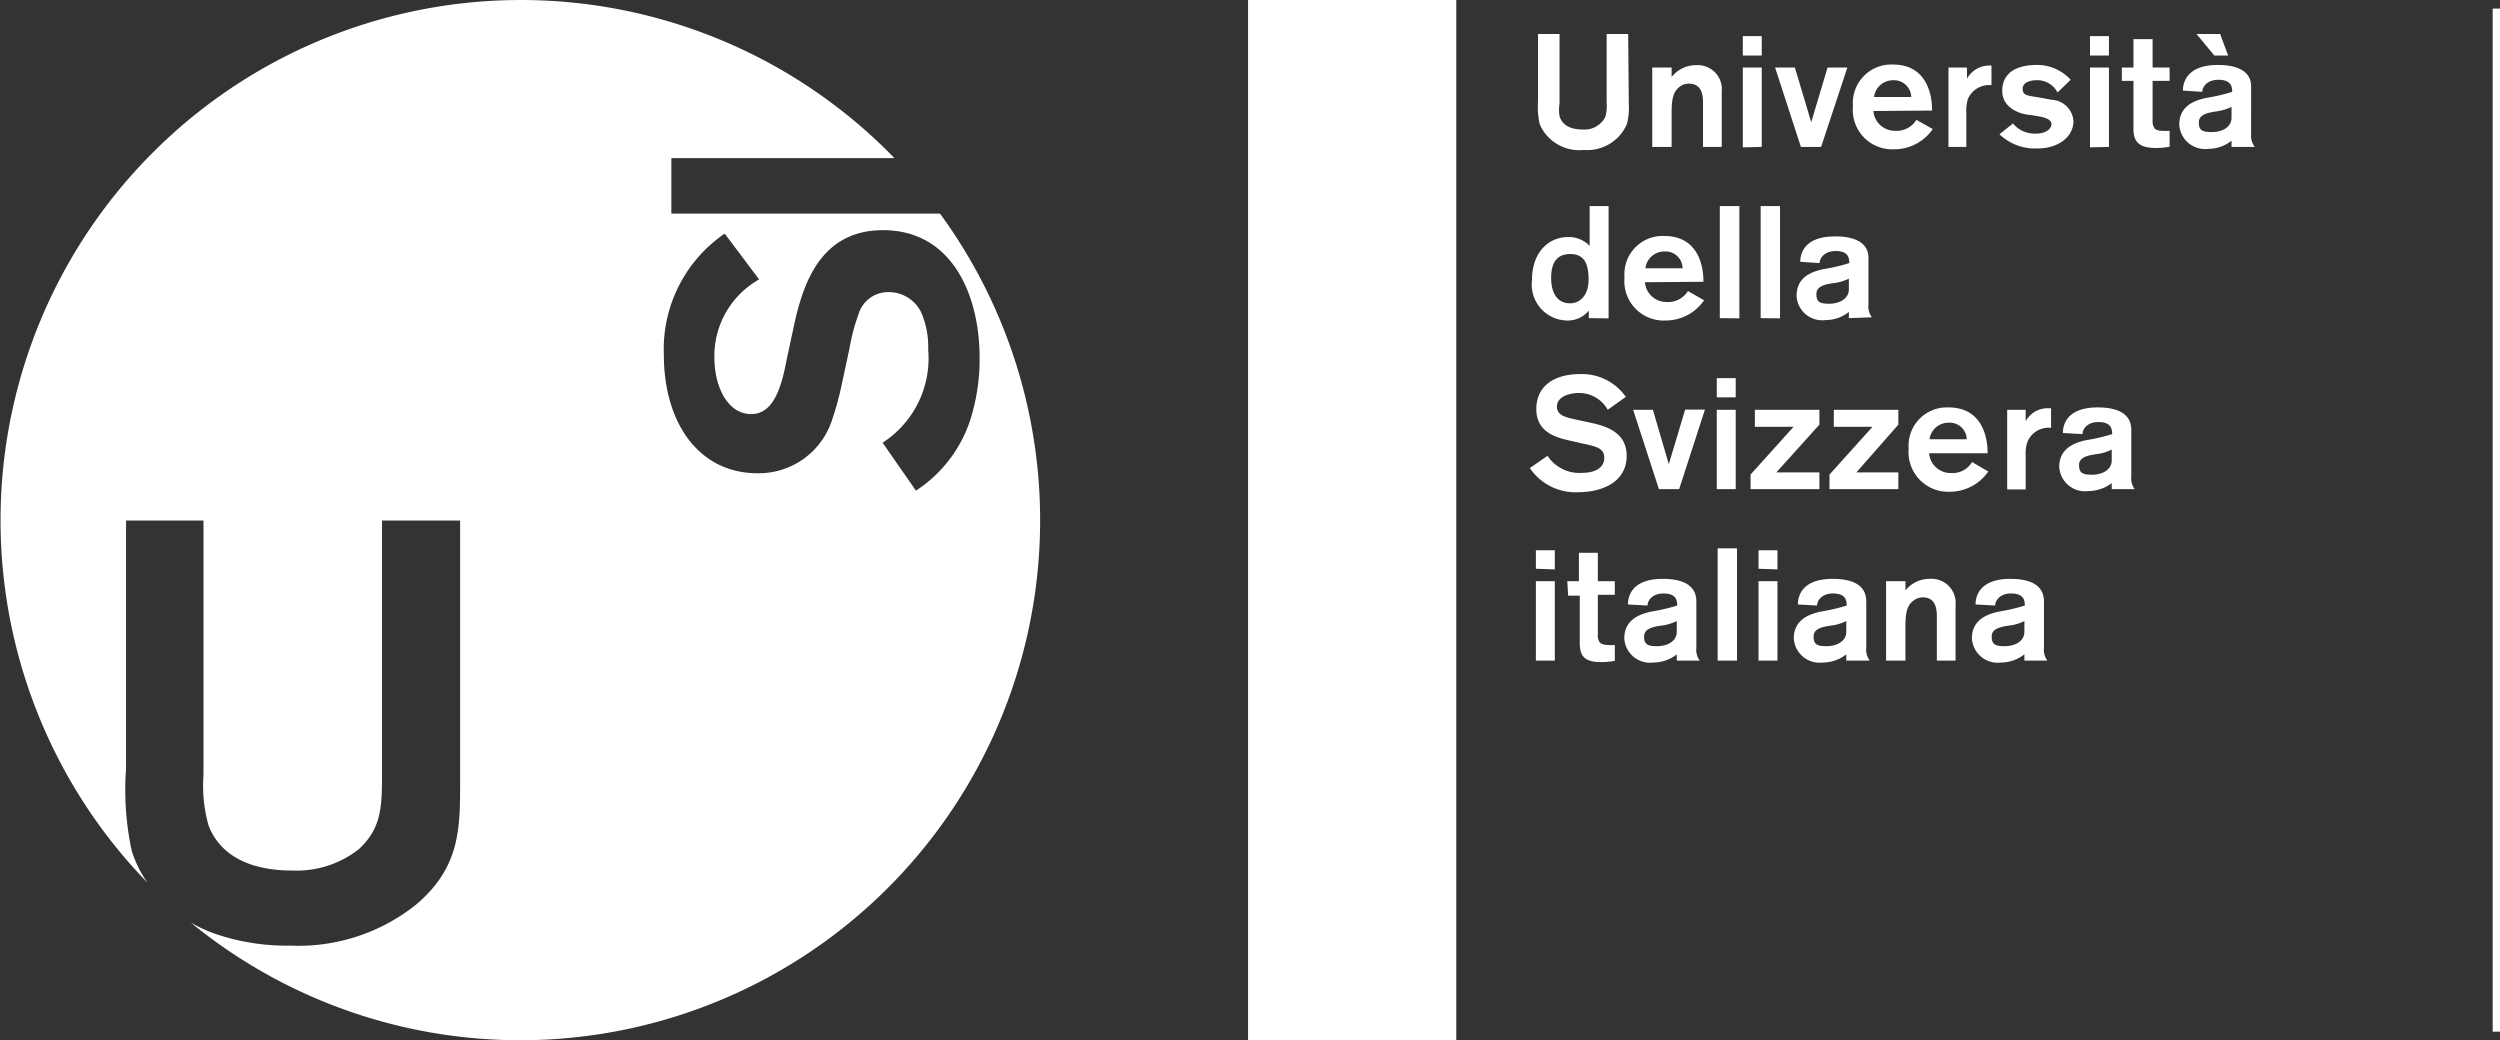<svg id="Layer_1" data-name="Layer 1" xmlns="http://www.w3.org/2000/svg" viewBox="0 0 116.22 48.35"><rect x="0" y="0" width="116.22" height="48.35" fill="#333333" stroke="none"/><defs><style>.cls-1{fill:#fff;}</style></defs><polygon class="cls-1" points="67.7 48.35 67.7 0 58.02 0 58.02 48.35 67.7 48.35 67.7 48.35"/><path class="cls-1" d="M77.14,6.26a2.93,2.93,0,0,1-.09.93,2,2,0,0,1-2,1.2A2,2,0,0,1,73,7.2a3.58,3.58,0,0,1-.08-1.06V3h1V6.24a1.75,1.75,0,0,0,0,.58c.09.31.37.62,1.07.62a1.08,1.08,0,0,0,1.06-.59,1.87,1.87,0,0,0,.06-.66V3h1Z" transform="translate(-1.42 -1.42)"/><path class="cls-1" d="M79.13,4.56V5a1.44,1.44,0,0,1,1.14-.55,1.12,1.12,0,0,1,1.19,1.24V8.25h-.87V6.17c0-.4-.1-.86-.65-.86a.69.69,0,0,0-.47.17c-.26.22-.34.53-.34,1.17v1.6h-.9V4.56Z" transform="translate(-1.42 -1.42)"/><path class="cls-1" d="M82.44,4v-.9h.88V4Zm0,4.27V4.56h.88V8.25Z" transform="translate(-1.42 -1.42)"/><path class="cls-1" d="M86.08,8.25h-.94l-1.2-3.69h.92l.76,2.54.76-2.54h.92Z" transform="translate(-1.42 -1.42)"/><path class="cls-1" d="M88.51,6.58a1,1,0,0,0,1,.92,1.07,1.07,0,0,0,1-.51l.76.43a2.17,2.17,0,0,1-1.81.94,1.83,1.83,0,0,1-1.9-2,1.79,1.79,0,0,1,1.86-1.94c1.41,0,1.82,1.14,1.82,2.14Zm1.76-.65a.8.8,0,0,0-.83-.78.89.89,0,0,0-.9.78Z" transform="translate(-1.42 -1.42)"/><path class="cls-1" d="M92.86,4.56v.52A1.19,1.19,0,0,1,94,4.47H94v.91a1.07,1.07,0,0,0-1.11.68,2.07,2.07,0,0,0-.06.61V8.25H92V4.56Z" transform="translate(-1.42 -1.42)"/><path class="cls-1" d="M97.07,5.72a1.05,1.05,0,0,0-1-.57c-.17,0-.62.06-.62.39s.22.32.76.41l.6.11a1.06,1.06,0,0,1,1,1c0,.68-.65,1.26-1.67,1.26a2.38,2.38,0,0,1-1.77-.66L95,7.16a1.29,1.29,0,0,0,1.07.47c.53,0,.72-.27.72-.44s-.2-.29-.54-.35l-.46-.08c-.29,0-1.29-.24-1.29-1.11s.7-1.21,1.59-1.21a2.09,2.09,0,0,1,1.59.69Z" transform="translate(-1.42 -1.42)"/><path class="cls-1" d="M98.58,4v-.9h.88V4Zm0,4.27V4.56h.88V8.25Z" transform="translate(-1.42 -1.42)"/><path class="cls-1" d="M100.06,4.56h.54V3.24h.89V4.56h.79v.62h-.79V7a.61.61,0,0,0,.09.39.47.47,0,0,0,.33.11,2.1,2.1,0,0,0,.37,0v.74a3.46,3.46,0,0,1-.63.06c-.79,0-1.05-.29-1.05-.89V5.18h-.54Z" transform="translate(-1.42 -1.42)"/><path class="cls-1" d="M105.16,8.25l0-.29a1.73,1.73,0,0,1-1.08.38,1.2,1.2,0,0,1-1.35-1.13c0-.81.62-1.12,1.32-1.25a8.47,8.47,0,0,0,1.14-.27c0-.28-.08-.56-.64-.56s-.75.36-.75.56l-.9-.06c0-.24.07-1.19,1.62-1.19,1.09,0,1.55.4,1.55,1V7.65a.85.85,0,0,0,.17.6ZM104.36,4l-.83-1h1.1L105,4Zm.8,2.39a2.44,2.44,0,0,1-.71.21c-.4.06-.81.14-.81.51s.16.45.61.45.91-.21.91-.67Z" transform="translate(-1.42 -1.42)"/><path class="cls-1" d="M75.28,16.21v-.35a1.26,1.26,0,0,1-1,.46,1.67,1.67,0,0,1-1.64-1.88c0-1.33.8-2,1.68-2a1.34,1.34,0,0,1,1,.41V11h.88v5.22Zm-.87-.69c.48,0,.86-.4.86-1.09s-.16-1.2-.85-1.2-.89.49-.89,1.11S73.76,15.52,74.41,15.52Z" transform="translate(-1.42 -1.42)"/><path class="cls-1" d="M77.89,14.54a1,1,0,0,0,1,.92,1.09,1.09,0,0,0,1-.51l.75.43a2.17,2.17,0,0,1-1.8.94,1.83,1.83,0,0,1-1.9-2,1.78,1.78,0,0,1,1.85-1.93c1.41,0,1.82,1.13,1.82,2.13Zm1.75-.65a.79.79,0,0,0-.82-.78.89.89,0,0,0-.91.78Z" transform="translate(-1.42 -1.42)"/><path class="cls-1" d="M81.37,16.21V11h.91v5.22Z" transform="translate(-1.42 -1.42)"/><path class="cls-1" d="M83.27,16.21V11h.9v5.22Z" transform="translate(-1.42 -1.42)"/><path class="cls-1" d="M87.37,16.21l0-.29a1.74,1.74,0,0,1-1.09.38,1.19,1.19,0,0,1-1.34-1.13c0-.81.61-1.12,1.31-1.25a7.74,7.74,0,0,0,1.14-.27c0-.28-.08-.56-.63-.56s-.75.36-.75.56l-.9-.06c0-.24.07-1.18,1.62-1.18,1.08,0,1.55.39,1.55,1v2.16a.84.84,0,0,0,.16.6Zm0-1.84a2,2,0,0,1-.7.21c-.41.06-.81.14-.81.51s.16.45.6.45.91-.21.91-.67Z" transform="translate(-1.42 -1.42)"/><path class="cls-1" d="M76.16,20.47a1.52,1.52,0,0,0-1.36-.78c-.23,0-1,.08-1,.64,0,.4.4.5,1,.62l.55.12c.82.17,1.69.49,1.69,1.54,0,1.3-1.28,1.69-2.21,1.69a2.56,2.56,0,0,1-2.29-1.12l.82-.57A1.78,1.78,0,0,0,75,23.4c.57,0,1-.24,1-.69s-.35-.53-1-.67l-.66-.15c-.67-.15-1.5-.43-1.5-1.45s.75-1.63,2.06-1.63A2.48,2.48,0,0,1,77,19.87Z" transform="translate(-1.42 -1.42)"/><path class="cls-1" d="M79.48,24.16h-.94l-1.2-3.69h.92L79,23l.76-2.54h.92Z" transform="translate(-1.42 -1.42)"/><path class="cls-1" d="M81.23,19.89V19h.88v.89Zm0,4.27V20.47h.88v3.69Z" transform="translate(-1.42 -1.42)"/><path class="cls-1" d="M82.8,24.16v-.68l2-2.22H83v-.79h3v.69L84,23.38H86v.78Z" transform="translate(-1.42 -1.42)"/><path class="cls-1" d="M86.47,24.16v-.68l2-2.22H86.67v-.79h3v.69l-1.95,2.22h1.95v.78Z" transform="translate(-1.42 -1.42)"/><path class="cls-1" d="M91.1,22.49a1,1,0,0,0,1,.92,1.07,1.07,0,0,0,1-.51l.75.44a2.17,2.17,0,0,1-1.8.94,1.84,1.84,0,0,1-1.9-2A1.78,1.78,0,0,1,92,20.36c1.41,0,1.82,1.13,1.82,2.13Zm1.75-.65a.79.79,0,0,0-.82-.77.89.89,0,0,0-.91.77Z" transform="translate(-1.42 -1.42)"/><path class="cls-1" d="M95.59,20.47V21a1.17,1.17,0,0,1,1.1-.6h.08v.91a1.06,1.06,0,0,0-1.11.68,1.73,1.73,0,0,0-.07.6v1.58h-.86V20.47Z" transform="translate(-1.42 -1.42)"/><path class="cls-1" d="M99.59,24.16l0-.28a1.84,1.84,0,0,1-1.09.37,1.2,1.2,0,0,1-1.35-1.13c0-.8.62-1.12,1.32-1.25a8.09,8.09,0,0,0,1.14-.27c0-.28-.08-.56-.64-.56s-.74.37-.74.56l-.91-.05c0-.25.07-1.19,1.62-1.19,1.09,0,1.56.4,1.56,1.05v2.16a.82.82,0,0,0,.16.59Zm0-1.84a2.09,2.09,0,0,1-.7.21c-.41.06-.82.14-.82.51s.17.45.61.45.91-.21.91-.67Z" transform="translate(-1.42 -1.42)"/><path class="cls-1" d="M72.82,27.86V27h.88v.89Zm0,4.27V28.44h.88v3.69Z" transform="translate(-1.42 -1.42)"/><path class="cls-1" d="M74.28,28.44h.54V27.12h.88v1.32h.79v.63H75.7V30.9a.61.61,0,0,0,.09.39.51.51,0,0,0,.34.11,1.42,1.42,0,0,0,.36,0v.74a3.35,3.35,0,0,1-.63.06c-.79,0-1-.29-1-.89v-2.2h-.54Z" transform="translate(-1.42 -1.42)"/><path class="cls-1" d="M79.37,32.13l0-.29a1.78,1.78,0,0,1-1.09.38,1.2,1.2,0,0,1-1.35-1.13c0-.8.62-1.12,1.32-1.25a8.47,8.47,0,0,0,1.14-.27c0-.28-.08-.56-.64-.56s-.74.37-.74.56l-.91-.05c0-.25.07-1.19,1.62-1.19,1.09,0,1.56.4,1.56,1.05v2.15a.83.83,0,0,0,.16.6Zm0-1.84a2.09,2.09,0,0,1-.7.21c-.41.06-.82.14-.82.51s.17.45.61.45.91-.21.91-.67Z" transform="translate(-1.42 -1.42)"/><path class="cls-1" d="M81.27,32.13V26.91h.9v5.22Z" transform="translate(-1.42 -1.42)"/><path class="cls-1" d="M83.17,27.86V27h.88v.89Zm0,4.27V28.44h.88v3.69Z" transform="translate(-1.42 -1.42)"/><path class="cls-1" d="M87.25,32.13l0-.29a1.78,1.78,0,0,1-1.09.38,1.2,1.2,0,0,1-1.35-1.13c0-.8.62-1.12,1.32-1.25a8.47,8.47,0,0,0,1.14-.27c0-.28-.08-.56-.64-.56s-.74.37-.74.56L85,29.52c0-.25.07-1.19,1.62-1.19,1.09,0,1.56.4,1.56,1.05v2.15a.83.83,0,0,0,.16.6Zm0-1.84a2.09,2.09,0,0,1-.7.21c-.41.06-.82.14-.82.51s.17.45.61.45.91-.21.91-.67Z" transform="translate(-1.42 -1.42)"/><path class="cls-1" d="M90,28.44v.43a1.42,1.42,0,0,1,1.14-.54,1.12,1.12,0,0,1,1.19,1.23v2.57h-.87V30.06c0-.41-.1-.87-.65-.87a.71.71,0,0,0-.46.17c-.27.22-.35.53-.35,1.17v1.6h-.9V28.44Z" transform="translate(-1.42 -1.42)"/><path class="cls-1" d="M95.53,32.13l0-.29a1.78,1.78,0,0,1-1.09.38,1.2,1.2,0,0,1-1.35-1.13c0-.8.62-1.12,1.32-1.25a8.47,8.47,0,0,0,1.14-.27c0-.28-.08-.56-.64-.56s-.74.37-.74.56l-.91-.05c0-.25.07-1.19,1.62-1.19,1.09,0,1.56.4,1.56,1.05v2.15a.83.83,0,0,0,.16.6Zm0-1.84a2.09,2.09,0,0,1-.7.21c-.41.06-.82.14-.82.51s.17.45.61.45.91-.21.91-.67Z" transform="translate(-1.42 -1.42)"/><path class="cls-1" d="M45.12,11.35H32.63V8.77H43A24.17,24.17,0,1,0,8.27,42.45,5.66,5.66,0,0,1,7.55,41a13.47,13.47,0,0,1-.27-3.85V25.62h3.6V37.46a6.77,6.77,0,0,0,.24,2.35c.74,1.86,2.76,2.08,3.91,2.08a4.68,4.68,0,0,0,3.08-1c1.07-1,1.07-2,1.07-3.66V25.62h3.63V37.76c0,2.19,0,4-2.08,5.74a8.76,8.76,0,0,1-5.81,1.88,10.26,10.26,0,0,1-3.41-.52,6.3,6.3,0,0,1-1.23-.56A24.17,24.17,0,0,0,45.12,11.35ZM44,24.23,42.45,22a4.67,4.67,0,0,0,2.12-4.33,4,4,0,0,0-.24-1.51A1.67,1.67,0,0,0,42.73,15a1.43,1.43,0,0,0-1.39,1,9.29,9.29,0,0,0-.43,1.62l-.36,1.68a14.29,14.29,0,0,1-.49,1.76,3.58,3.58,0,0,1-3.43,2.36c-2.65,0-4.35-2.24-4.35-5.53a6.51,6.51,0,0,1,2.83-5.61l1.6,2.13a4.08,4.08,0,0,0-2.08,3.62c0,1.41.64,2.64,1.71,2.64s1.42-1.31,1.66-2.58l.31-1.44c.4-1.88,1.17-4.53,4.16-4.53,3.2,0,4.49,3,4.49,5.93a9.32,9.32,0,0,1-.32,2.5A6.25,6.25,0,0,1,44,24.23Z" transform="translate(-1.42 -1.42)"/><polyline class="cls-1" points="116.22 47.96 115.88 47.96 115.88 0.4 116.22 0.4"/></svg>
